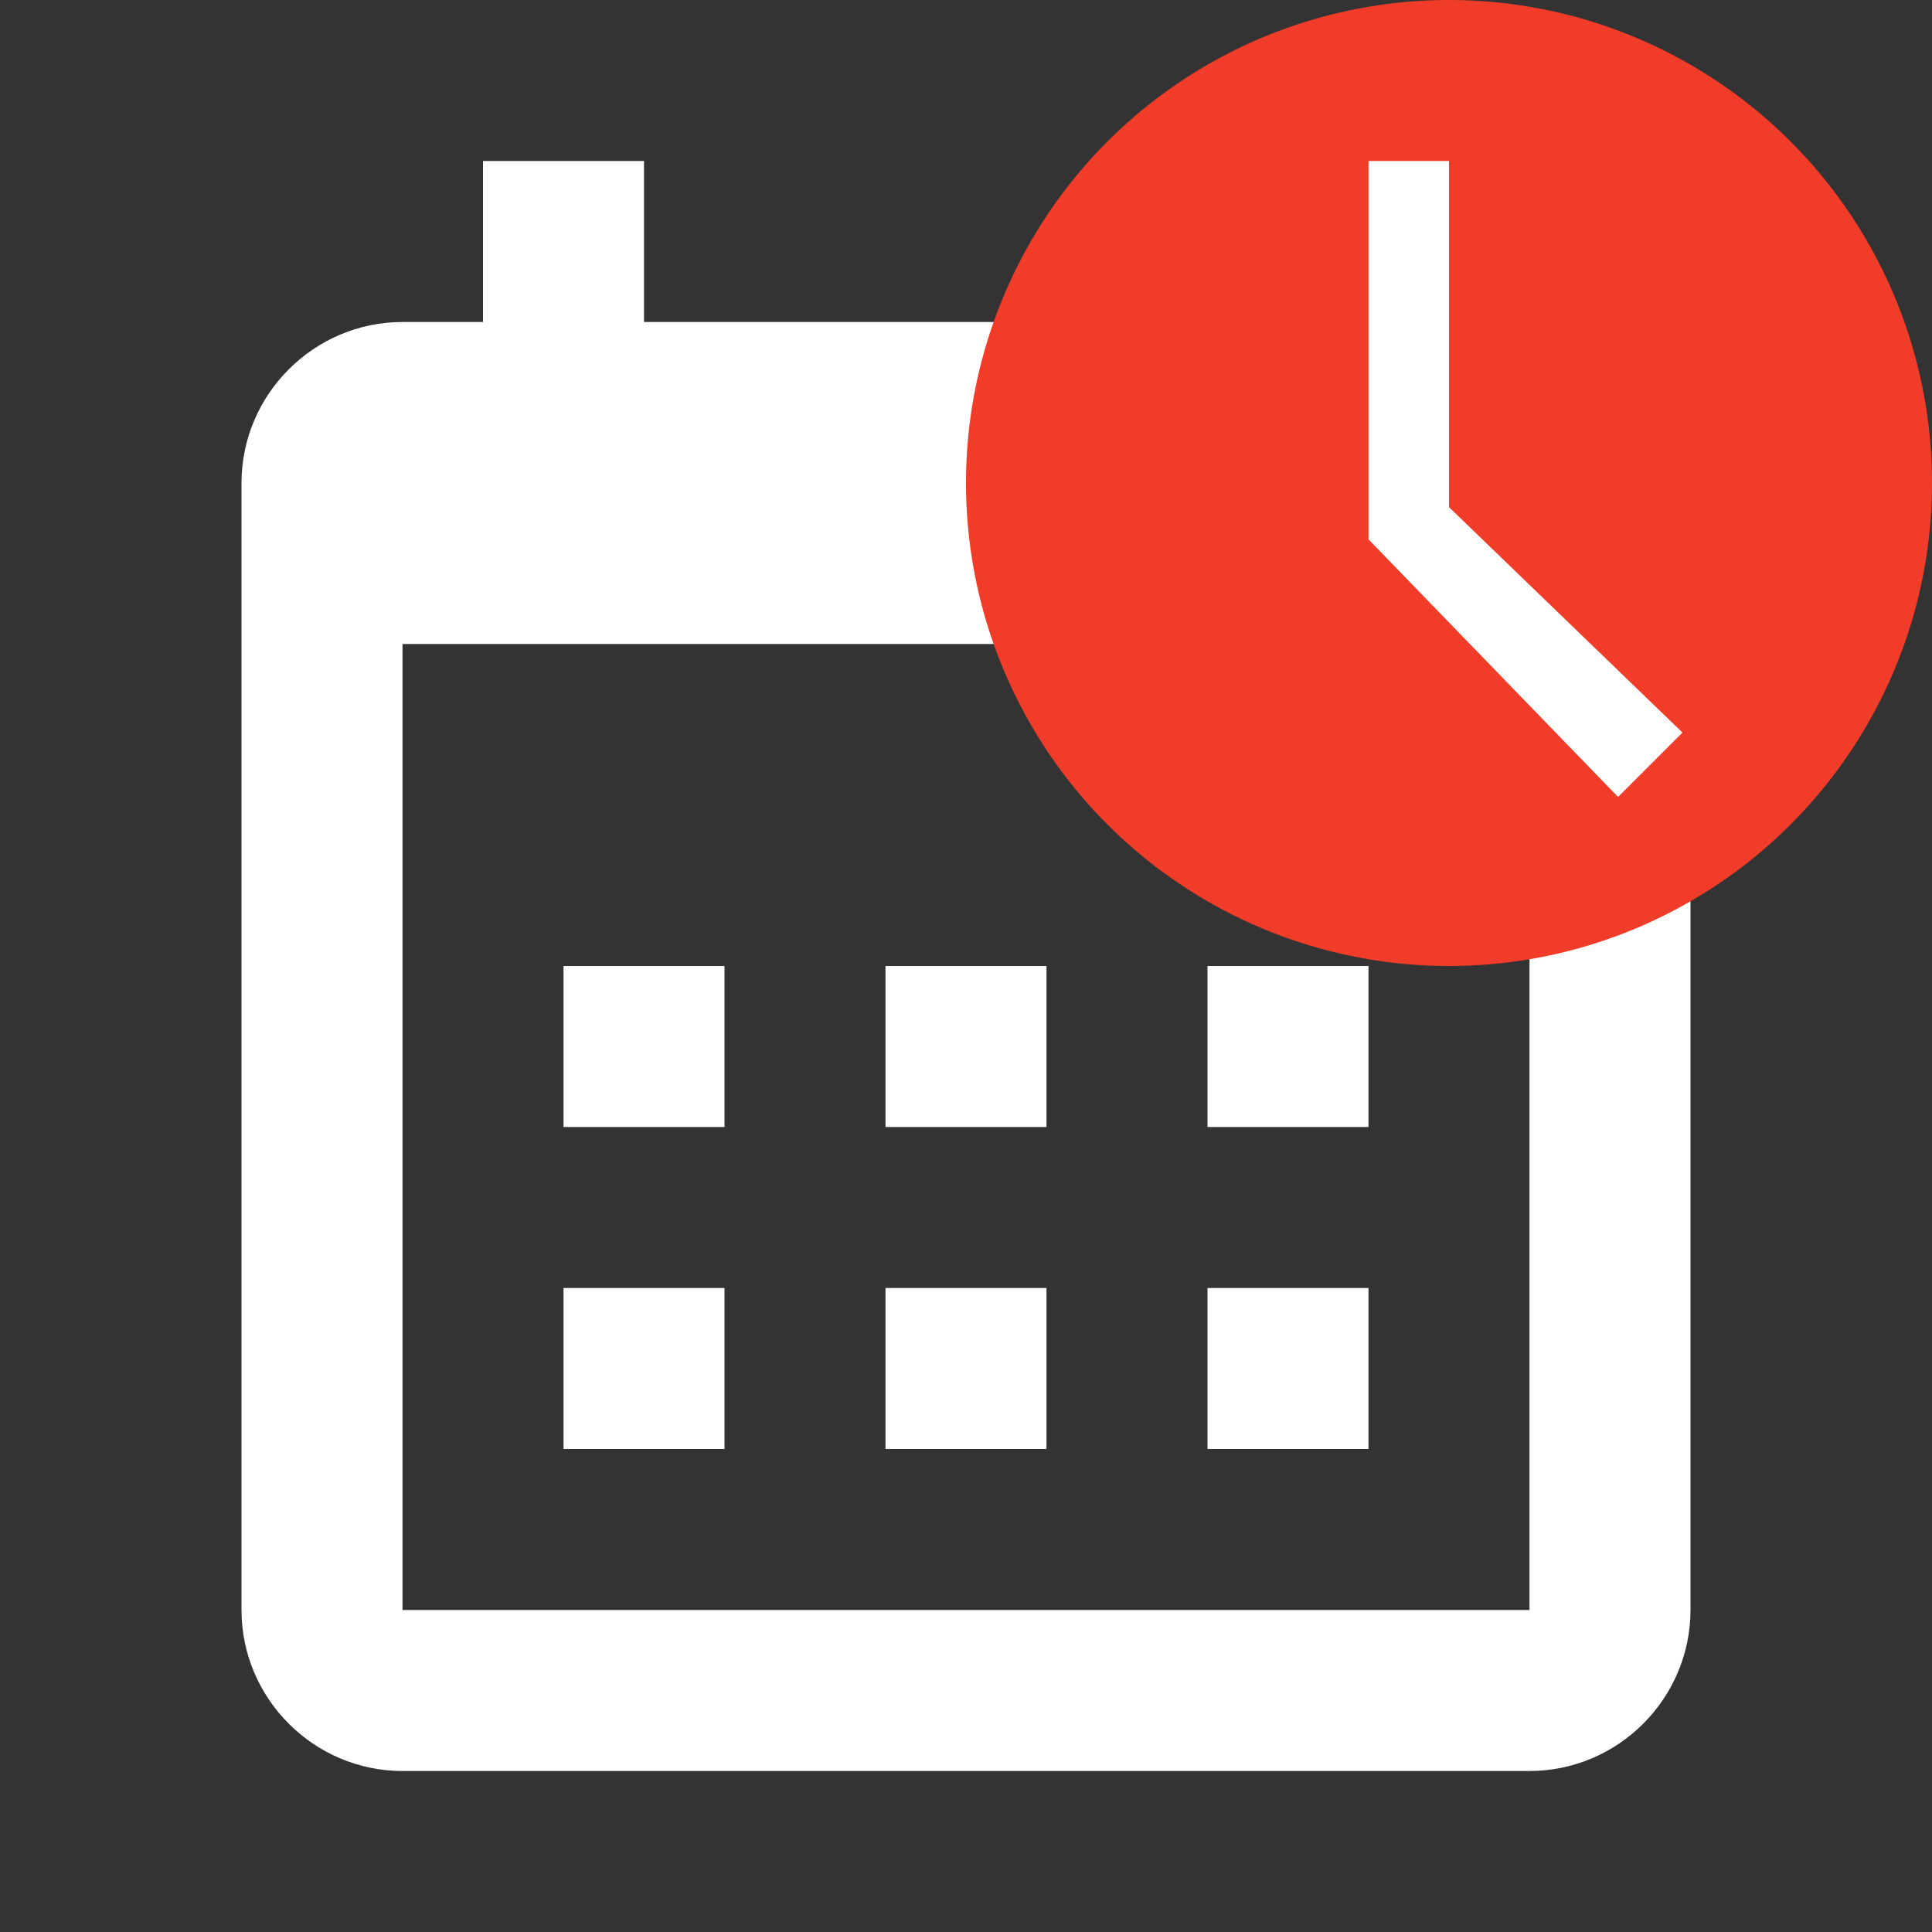 <?xml version="1.0" encoding="utf-8"?>
<!-- Generator: Adobe Illustrator 22.1.0, SVG Export Plug-In . SVG Version: 6.00 Build 0)  -->
<svg version="1.1" id="Ebene_1" xmlns="http://www.w3.org/2000/svg" xmlns:xlink="http://www.w3.org/1999/xlink" x="0px" y="0px"
	 width="24px" height="24px" viewBox="0 0 24 24" enable-background="new 0 0 24 24" xml:space="preserve">
<rect x="0" y="0" width="24" height="24" fill="#333333" stroke="none"/>
<g>
	<path fill="#FFFFFF" d="M21,6c0-1.1-0.9-2-2-2h-1V2h-2v2H8V2H6v2H5C3.9,4,3,4.9,3,6h0v0v2v12c0,1.1,0.9,2,2,2h14c1.1,0,2-0.9,2-2V8
		L21,6L21,6L21,6z M19,20H5V8h14V20z"/>
	<rect x="15" y="12" fill="#FFFFFF" width="2" height="2"/>
	<rect x="15" y="16" fill="#FFFFFF" width="2" height="2"/>
	<rect x="7" y="16" fill="#FFFFFF" width="2" height="2"/>
	<rect x="11" y="16" fill="#FFFFFF" width="2" height="2"/>
	<rect x="11" y="12" fill="#FFFFFF" width="2" height="2"/>
	<rect x="7" y="12" fill="#FFFFFF" width="2" height="2"/>
</g>
<circle fill="#F03C28" cx="18" cy="6" r="6"/>
<polygon fill="#FFFFFF" points="20.1,9.9 17,6.7 17,2 18,2 18,6.3 20.9,9.1 "/>
</svg>

